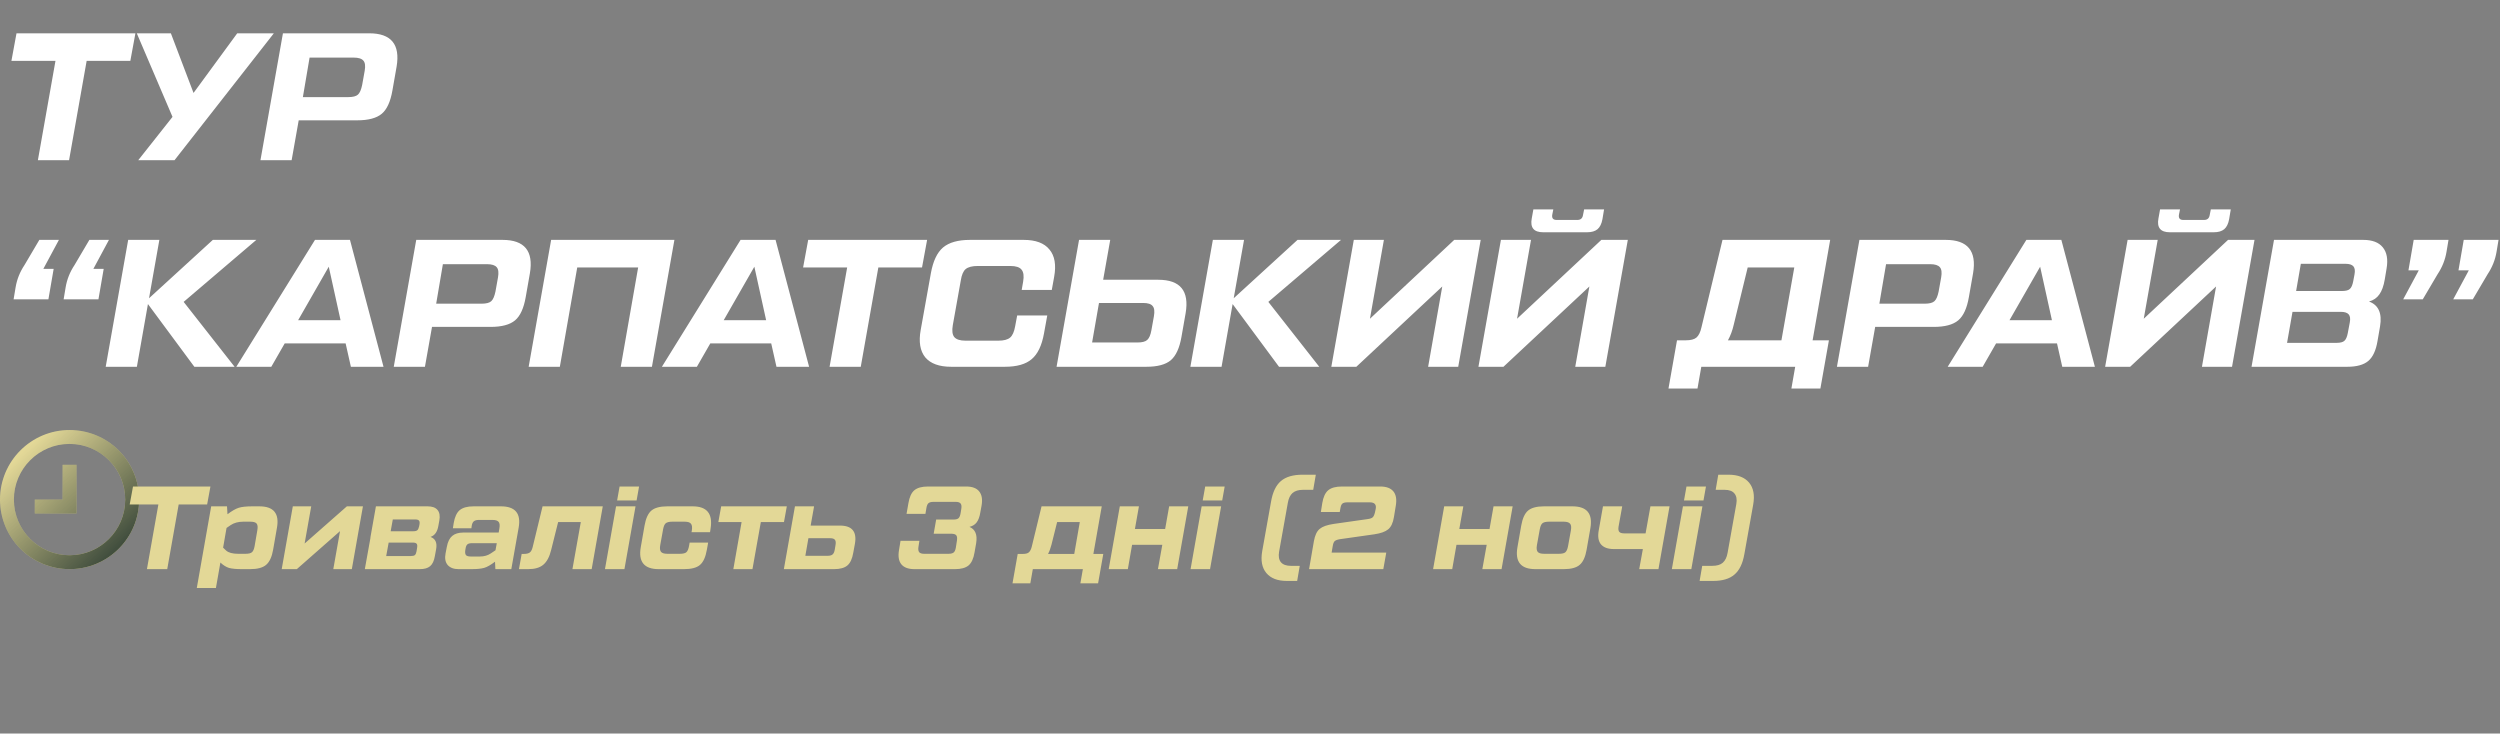 <?xml version="1.0" encoding="UTF-8"?> <svg xmlns="http://www.w3.org/2000/svg" width="593" height="174" viewBox="0 0 593 174" fill="none"><rect x="0" y="0" width="593" height="174" fill="#808080" stroke="none"/><path d="M32.121 7.9L30.917 14.436H20.554L16.383 38H8.987L13.158 14.436H2.709L3.913 7.9H32.121ZM56.27 7.9H64.956L41.392 38H32.791L40.919 27.723L32.447 7.9H40.532L45.907 22.047L56.27 7.9ZM61.78 38L67.112 7.9H87.58C92.797 7.9 94.961 10.537 94.073 15.812L93.084 21.445C92.625 24.111 91.779 25.96 90.547 26.992C89.314 28.024 87.379 28.54 84.742 28.54H70.853L69.176 38H61.78ZM71.842 23.036H82.592C83.71 23.036 84.484 22.835 84.914 22.434C85.344 22.033 85.673 21.273 85.903 20.155L86.505 16.801C86.705 15.654 86.605 14.852 86.204 14.393C85.802 13.906 85.028 13.662 83.882 13.662H73.433L71.842 23.036ZM13.975 56.9L10.277 63.78H12.728L11.481 71.004H3.225L3.698 68.166C4.013 66.274 4.716 64.511 5.805 62.877L9.331 56.9H13.975ZM25.843 56.9L22.145 63.78H24.596L23.349 71.004H15.093L15.566 68.166C15.881 66.274 16.584 64.511 17.673 62.877L21.199 56.9H25.843ZM60.805 56.9L43.562 71.606L55.645 87H46.099L35.091 72.122L32.468 87H25.072L30.404 56.9H37.8L35.349 70.746L50.485 56.9H60.805ZM83.229 87L81.982 81.453H67.534L64.352 87H56.053L74.715 56.9H83.014L90.969 87H83.229ZM70.716 75.949H80.778L77.983 63.264L70.716 75.949ZM93.4 87L98.732 56.9H119.2C124.417 56.9 126.581 59.537 125.693 64.812L124.704 70.445C124.245 73.111 123.399 74.96 122.167 75.992C120.934 77.024 118.999 77.54 116.362 77.54H102.473L100.796 87H93.4ZM103.462 72.036H114.212C115.33 72.036 116.104 71.835 116.534 71.434C116.964 71.033 117.293 70.273 117.523 69.155L118.125 65.801C118.325 64.654 118.225 63.852 117.824 63.393C117.422 62.906 116.648 62.662 115.502 62.662H105.053L103.462 72.036ZM125.398 87L130.73 56.9H159.97L154.638 87H147.242L151.37 63.436H136.922L132.794 87H125.398ZM184.178 87L182.931 81.453H168.483L165.301 87H157.002L175.664 56.9H183.963L191.918 87H184.178ZM171.665 75.949H181.727L178.932 63.264L171.665 75.949ZM219.91 56.9L218.706 63.436H208.343L204.172 87H196.776L200.947 63.436H190.498L191.702 56.9H219.91ZM225.62 87C222.782 87 220.732 86.255 219.471 84.764C218.238 83.245 217.88 81.066 218.396 78.228L220.804 64.812C221.32 61.945 222.28 59.91 223.685 58.706C225.118 57.502 227.254 56.9 230.092 56.9H242.82C245.658 56.9 247.693 57.66 248.926 59.179C250.187 60.67 250.56 62.834 250.044 65.672L249.485 68.768H242.347L242.691 66.79C242.92 65.471 242.791 64.525 242.304 63.952C241.845 63.379 240.971 63.092 239.681 63.092H231.898C230.608 63.092 229.662 63.336 229.06 63.823C228.486 64.31 228.099 65.213 227.899 66.532L226.007 77.11C225.777 78.429 225.892 79.375 226.351 79.948C226.838 80.521 227.727 80.808 229.017 80.808H236.8C238.09 80.808 239.021 80.564 239.595 80.077C240.168 79.59 240.569 78.687 240.799 77.368L241.272 74.831H248.41L247.636 79.088C247.12 81.955 246.145 83.99 244.712 85.194C243.307 86.398 241.186 87 238.348 87H225.62ZM255.95 56.9H263.346L261.669 66.36H274.741C279.959 66.36 282.123 68.997 281.234 74.272L280.245 79.905C279.787 82.542 278.941 84.391 277.708 85.452C276.476 86.484 274.541 87 271.903 87H250.618L255.95 56.9ZM260.68 71.864L259.046 81.238H269.796C270.914 81.238 271.688 81.037 272.118 80.636C272.577 80.235 272.907 79.475 273.107 78.357L273.709 75.003C273.91 73.856 273.81 73.054 273.408 72.595C273.036 72.108 272.276 71.864 271.129 71.864H260.68ZM318.091 56.9L300.848 71.606L312.931 87H303.385L292.377 72.122L289.754 87H282.358L287.69 56.9H295.086L292.635 70.746L307.771 56.9H318.091ZM344.944 56.9H351.222L345.89 87H338.752L342.106 67.951L321.724 87H315.79L321.122 56.9H328.26L324.949 75.605L344.944 56.9ZM366.037 55.094C363.829 55.094 362.926 54.005 363.328 51.826L363.715 49.676H368.445L368.187 50.966C368.072 51.769 368.416 52.17 369.219 52.17H374.164C374.938 52.17 375.382 51.769 375.497 50.966L375.755 49.676H380.485L380.098 51.998C379.897 53.087 379.51 53.876 378.937 54.363C378.363 54.85 377.532 55.094 376.443 55.094H366.037ZM379.84 56.9H386.118L380.786 87H373.648L377.002 67.951L356.62 87H350.686L356.018 56.9H363.156L359.845 75.605L379.84 56.9ZM434.12 56.9L429.949 80.722H433.819L431.798 92.16H424.918L425.821 87H403.547L402.644 92.16H395.764L397.785 80.722H399.849C401.024 80.722 401.87 80.507 402.386 80.077C402.931 79.618 403.332 78.801 403.59 77.626L408.578 56.9H434.12ZM411.244 77.024C410.929 78.4 410.47 79.633 409.868 80.722H422.553L425.606 63.436H414.555L411.244 77.024ZM435.72 87L441.052 56.9H461.52C466.737 56.9 468.902 59.537 468.013 64.812L467.024 70.445C466.565 73.111 465.72 74.96 464.487 75.992C463.254 77.024 461.319 77.54 458.682 77.54H444.793L443.116 87H435.72ZM445.782 72.036H456.532C457.65 72.036 458.424 71.835 458.854 71.434C459.284 71.033 459.614 70.273 459.843 69.155L460.445 65.801C460.646 64.654 460.545 63.852 460.144 63.393C459.743 62.906 458.969 62.662 457.822 62.662H447.373L445.782 72.036ZM489.168 87L487.921 81.453H473.473L470.291 87H461.992L480.654 56.9H488.953L496.908 87H489.168ZM476.655 75.949H486.717L483.922 63.264L476.655 75.949ZM514.689 55.094C512.482 55.094 511.579 54.005 511.98 51.826L512.367 49.676H517.097L516.839 50.966C516.725 51.769 517.069 52.17 517.871 52.17H522.816C523.59 52.17 524.035 51.769 524.149 50.966L524.407 49.676H529.137L528.75 51.998C528.55 53.087 528.163 53.876 527.589 54.363C527.016 54.85 526.185 55.094 525.095 55.094H514.689ZM528.492 56.9H534.77L529.438 87H522.3L525.654 67.951L505.272 87H499.338L504.67 56.9H511.808L508.497 75.605L528.492 56.9ZM560.55 56.9C562.7 56.9 564.248 57.488 565.194 58.663C566.168 59.838 566.469 61.515 566.097 63.694L565.667 66.274C565.409 67.822 564.979 69.012 564.377 69.843C563.803 70.674 562.986 71.233 561.926 71.52C564.19 72.351 565.065 74.315 564.549 77.411L563.947 80.894C563.574 83.13 562.843 84.707 561.754 85.624C560.664 86.541 559.002 87 556.766 87H534.062L539.394 56.9H560.55ZM545.758 62.576L544.64 69.026H555.519C556.407 69.026 557.024 68.868 557.368 68.553C557.74 68.238 558.013 67.621 558.185 66.704L558.486 65.113C558.658 64.224 558.572 63.579 558.228 63.178C557.884 62.777 557.267 62.576 556.379 62.576H545.758ZM557.368 76.508C557.54 75.619 557.454 74.974 557.11 74.573C556.766 74.172 556.149 73.971 555.261 73.971H543.78L542.49 81.324H554.229C555.117 81.324 555.734 81.166 556.078 80.851C556.45 80.536 556.723 79.919 556.895 79.002L557.368 76.508ZM570.035 71.004L573.733 64.124H571.282L572.529 56.9H580.785L580.312 59.738C579.996 61.63 579.294 63.393 578.205 65.027L574.679 71.004H570.035ZM581.903 71.004L585.601 64.124H583.15L584.397 56.9H592.653L592.18 59.738C591.864 61.63 591.162 63.393 590.073 65.027L586.547 71.004H581.903Z" fill="white"></path><path d="M16.5 135C25.613 135 33 127.613 33 118.5C33 109.387 25.613 102 16.5 102C7.387 102 4.76837e-07 109.387 4.76837e-07 118.5C4.76837e-07 127.613 7.387 135 16.5 135ZM16.5 131.7C9.21 131.7 3.3 125.79 3.3 118.5C3.3 111.21 9.21 105.3 16.5 105.3C23.79 105.3 29.7 111.21 29.7 118.5C29.7 125.79 23.79 131.7 16.5 131.7ZM14.85 118.5H8.25V121.8H18.15V110.25H14.85V118.5Z" fill="#E3D897"></path><path d="M16.5 135C25.613 135 33 127.613 33 118.5C33 109.387 25.613 102 16.5 102C7.387 102 4.76837e-07 109.387 4.76837e-07 118.5C4.76837e-07 127.613 7.387 135 16.5 135ZM16.5 131.7C9.21 131.7 3.3 125.79 3.3 118.5C3.3 111.21 9.21 105.3 16.5 105.3C23.79 105.3 29.7 111.21 29.7 118.5C29.7 125.79 23.79 131.7 16.5 131.7ZM14.85 118.5H8.25V121.8H18.15V110.25H14.85V118.5Z" fill="url(#paint0_linear_2080_4226)"></path><path d="M49.916 115.4L49.132 119.656H42.384L39.668 135H34.852L37.568 119.656H30.764L31.548 115.4H49.916ZM61.518 120.104C64.916 120.104 66.306 121.803 65.69 125.2L64.794 130.352C64.496 132.088 63.936 133.301 63.114 133.992C62.312 134.664 61.052 135 59.334 135H57.402C56.058 135 55.041 134.907 54.35 134.72C53.66 134.515 52.969 134.085 52.278 133.432L51.214 139.48H46.678L50.094 120.104H53.846L53.958 121.98C55.022 121.177 55.918 120.664 56.646 120.44C57.374 120.216 58.438 120.104 59.838 120.104H61.518ZM61.042 125.76C61.173 125.013 61.117 124.491 60.874 124.192C60.632 123.893 60.137 123.744 59.39 123.744H57.71C56.516 123.744 55.517 124.015 54.714 124.556L53.734 125.228L52.922 129.904L53.65 130.604C54.229 131.108 55.172 131.36 56.478 131.36H58.242C58.97 131.36 59.474 131.239 59.754 130.996C60.053 130.753 60.268 130.259 60.398 129.512L61.042 125.76ZM82.278 120.104H86.086L83.454 135H79.058L80.654 125.984L70.406 135H66.822L69.454 120.104H73.822L72.254 128.924L82.278 120.104ZM101.433 120.104C102.534 120.104 103.318 120.393 103.785 120.972C104.27 121.551 104.41 122.391 104.205 123.492L103.981 124.724C103.738 126.161 103.113 127.039 102.105 127.356C103.281 127.767 103.729 128.737 103.449 130.268L103.141 131.948C102.954 133.049 102.581 133.833 102.021 134.3C101.479 134.767 100.658 135 99.556 135H86.537L87.88 127.524H87.853L89.168 120.104H101.433ZM93.172 123.212L92.668 126.012H98.073C98.502 126.012 98.81 125.928 98.996 125.76C99.183 125.592 99.323 125.284 99.416 124.836L99.501 124.388C99.575 123.959 99.538 123.66 99.388 123.492C99.239 123.305 98.941 123.212 98.493 123.212H93.172ZM98.941 129.904C99.015 129.456 98.978 129.148 98.829 128.98C98.679 128.793 98.38 128.7 97.933 128.7H92.192L91.605 131.892H97.457C97.904 131.892 98.222 131.817 98.409 131.668C98.595 131.5 98.726 131.201 98.8 130.772L98.941 129.904ZM118.818 120.104C122.234 120.104 123.634 121.803 123.018 125.2L121.282 135H117.502L117.418 133.236C116.41 134.001 115.561 134.487 114.87 134.692C114.18 134.897 113.162 135 111.818 135H108.766C107.628 135 106.769 134.673 106.19 134.02C105.63 133.348 105.462 132.433 105.686 131.276L105.994 129.68C106.218 128.504 106.638 127.655 107.254 127.132C107.889 126.591 108.776 126.32 109.914 126.32H118.286L118.454 125.34C118.585 124.575 118.52 124.052 118.258 123.772C118.016 123.473 117.521 123.324 116.774 123.324H113.638C113.06 123.324 112.64 123.436 112.378 123.66C112.117 123.884 111.949 124.276 111.874 124.836L111.818 125.312H107.422L107.618 124.08C107.861 122.624 108.337 121.597 109.046 121C109.774 120.403 110.866 120.104 112.322 120.104H118.818ZM113.862 132.004C114.833 132.004 115.682 131.761 116.41 131.276L117.53 130.52L117.838 128.84H111.986C111.464 128.84 111.09 128.933 110.866 129.12C110.642 129.307 110.493 129.661 110.418 130.184L110.362 130.52C110.288 131.061 110.344 131.444 110.53 131.668C110.717 131.892 111.081 132.004 111.622 132.004H113.862ZM123.096 135L123.74 131.388H124.272C124.925 131.388 125.401 131.267 125.7 131.024C125.998 130.781 126.222 130.333 126.372 129.68L128.696 120.104H142.976L140.344 135H135.78L137.768 123.828H132.392L130.74 130.436C130.348 132.06 129.732 133.227 128.892 133.936C128.07 134.645 126.876 135 125.308 135H123.096ZM146.38 118.704L146.968 115.4H151.588L151 118.704H146.38ZM143.496 135L146.128 120.104H150.748L148.116 135H143.496ZM156.242 135C152.807 135 151.389 133.273 151.986 129.82L152.882 124.696C153.181 122.979 153.722 121.784 154.506 121.112C155.309 120.44 156.569 120.104 158.286 120.104H164.306C167.666 120.104 169.085 121.831 168.562 125.284L168.422 126.236H164.026L164.11 125.788C164.222 125.041 164.147 124.519 163.886 124.22C163.643 123.903 163.149 123.744 162.402 123.744H159.462C158.715 123.744 158.193 123.875 157.894 124.136C157.614 124.379 157.409 124.864 157.278 125.592L156.606 129.316C156.475 130.063 156.541 130.595 156.802 130.912C157.063 131.211 157.567 131.36 158.314 131.36H161.254C162.001 131.36 162.514 131.239 162.794 130.996C163.093 130.735 163.307 130.24 163.438 129.512L163.578 128.7H167.974L167.666 130.408C167.367 132.144 166.817 133.348 166.014 134.02C165.23 134.673 163.979 135 162.262 135H156.242ZM170.391 123.828L171.063 120.104H186.631L185.959 123.828H180.471L178.483 135H173.947L175.907 123.828H170.391ZM188.563 120.104H193.099L192.287 124.668H199.231C202.106 124.668 203.291 126.105 202.787 128.98L202.395 131.108C202.152 132.545 201.686 133.553 200.995 134.132C200.304 134.711 199.25 135 197.831 135H185.931L188.563 120.104ZM191.755 127.664L191.027 131.836H196.291C196.832 131.836 197.224 131.733 197.467 131.528C197.728 131.323 197.906 130.949 197.999 130.408L198.195 129.232C198.288 128.653 198.232 128.252 198.027 128.028C197.84 127.785 197.467 127.664 196.907 127.664H191.755ZM229.17 115.4C230.608 115.4 231.634 115.783 232.25 116.548C232.885 117.313 233.081 118.424 232.838 119.88L232.53 121.56C232.362 122.587 232.073 123.371 231.662 123.912C231.27 124.435 230.701 124.789 229.954 124.976C231.336 125.555 231.868 126.833 231.55 128.812L231.158 131.052C230.916 132.508 230.44 133.535 229.73 134.132C229.021 134.711 227.948 135 226.51 135H216.906C215.469 135 214.433 134.617 213.798 133.852C213.182 133.087 212.996 131.976 213.238 130.52L213.602 128.28H218.082L217.858 129.708C217.765 130.287 217.821 130.707 218.026 130.968C218.232 131.229 218.624 131.36 219.202 131.36H224.97C225.549 131.36 225.96 131.257 226.202 131.052C226.464 130.847 226.641 130.445 226.734 129.848L226.986 128.224C227.08 127.627 227.024 127.207 226.818 126.964C226.613 126.721 226.221 126.6 225.642 126.6H221.47L222.058 123.24H226.118C226.697 123.24 227.108 123.137 227.35 122.932C227.593 122.708 227.761 122.307 227.854 121.728L228.022 120.692C228.116 120.095 228.06 119.675 227.854 119.432C227.649 119.171 227.257 119.04 226.678 119.04H221.47C220.892 119.04 220.481 119.143 220.238 119.348C219.996 119.553 219.828 119.955 219.734 120.552L219.51 121.896H215.03L215.478 119.348C215.721 117.892 216.188 116.875 216.878 116.296C217.588 115.699 218.67 115.4 220.126 115.4H229.17ZM259.348 131.388H261.7L260.468 138.36H256.268L256.856 135H244.984L244.396 138.36H240.168L241.4 131.388H242.66C243.294 131.388 243.752 131.267 244.032 131.024C244.33 130.781 244.564 130.333 244.732 129.68L247.056 120.104H261.336L259.348 131.388ZM249.408 129.204C249.184 130.081 248.913 130.809 248.596 131.388H254.812L256.128 123.828H250.752L249.408 129.204ZM277.322 120.104H281.858L279.226 135H274.662L275.698 129.232H268.53L267.522 135H262.986L265.618 120.104H270.154L269.202 125.48H276.37L277.322 120.104ZM285.286 118.704L285.874 115.4H290.494L289.906 118.704H285.286ZM282.402 135L285.034 120.104H289.654L287.022 135H282.402ZM305.251 137.8C303.048 137.8 301.424 137.175 300.379 135.924C299.333 134.673 299.007 132.937 299.399 130.716L301.499 118.956C301.891 116.716 302.665 115.101 303.823 114.112C304.999 113.104 306.707 112.6 308.947 112.6H312.111L311.495 116.184H309.087C308.004 116.184 307.173 116.436 306.595 116.94C306.035 117.425 305.661 118.2 305.475 119.264L303.403 130.856C303.216 131.939 303.356 132.769 303.823 133.348C304.308 133.927 305.092 134.216 306.175 134.216H308.303L307.687 137.8H305.251ZM328.122 135H310.51L311.658 128.364C311.9 126.983 312.358 126.012 313.03 125.452C313.702 124.892 314.803 124.5 316.334 124.276L324.398 123.128C324.976 123.053 325.378 122.913 325.602 122.708C325.826 122.503 326.003 122.12 326.134 121.56L326.302 120.804C326.544 119.703 326.078 119.152 324.902 119.152H319.638C319.059 119.152 318.648 119.255 318.406 119.46C318.182 119.647 318.023 120.039 317.93 120.636L317.79 121.448H313.31L313.646 119.32C313.888 117.883 314.355 116.875 315.046 116.296C315.755 115.699 316.838 115.4 318.294 115.4H327.394C328.831 115.4 329.867 115.783 330.502 116.548C331.136 117.313 331.332 118.433 331.09 119.908L330.642 122.652C330.418 124.033 329.96 125.004 329.27 125.564C328.598 126.124 327.496 126.516 325.966 126.74L317.874 127.888C317.276 127.981 316.856 128.131 316.614 128.336C316.39 128.523 316.231 128.896 316.138 129.456L315.858 131.08H328.822L328.122 135ZM354.267 120.104H358.803L356.171 135H351.607L352.643 129.232H345.475L344.467 135H339.931L342.563 120.104H347.099L346.147 125.48H353.315L354.267 120.104ZM364.191 135C360.756 135 359.338 133.273 359.935 129.82L360.831 124.696C361.13 122.979 361.671 121.784 362.455 121.112C363.258 120.44 364.518 120.104 366.235 120.104H372.983C376.418 120.104 377.836 121.831 377.239 125.284L376.343 130.408C376.044 132.125 375.494 133.32 374.691 133.992C373.907 134.664 372.656 135 370.939 135H364.191ZM366.263 131.36H369.763C370.51 131.36 371.023 131.239 371.303 130.996C371.602 130.735 371.816 130.24 371.947 129.512L372.619 125.788C372.75 125.041 372.684 124.519 372.423 124.22C372.162 123.903 371.658 123.744 370.911 123.744H367.411C366.664 123.744 366.142 123.875 365.843 124.136C365.563 124.379 365.358 124.864 365.227 125.592L364.555 129.316C364.424 130.063 364.49 130.595 364.751 130.912C365.012 131.211 365.516 131.36 366.263 131.36ZM384.789 120.104L383.921 124.92C383.828 125.499 383.884 125.909 384.089 126.152C384.294 126.395 384.686 126.516 385.265 126.516H390.333L391.481 120.104H396.017L393.385 135H388.821L389.689 130.24H382.857C381.42 130.24 380.384 129.867 379.749 129.12C379.133 128.373 378.956 127.272 379.217 125.816L380.225 120.104H384.789ZM399.446 118.704L400.034 115.4H404.654L404.066 118.704H399.446ZM396.562 135L399.194 120.104H403.814L401.182 135H396.562ZM410.008 112.6C412.211 112.6 413.835 113.225 414.88 114.476C415.926 115.727 416.252 117.463 415.86 119.684L413.76 131.444C413.368 133.684 412.584 135.299 411.408 136.288C410.251 137.296 408.552 137.8 406.312 137.8H403.148L403.764 134.216H406.172C407.255 134.216 408.076 133.973 408.636 133.488C409.215 132.984 409.598 132.2 409.784 131.136L411.856 119.544C412.043 118.461 411.894 117.631 411.408 117.052C410.942 116.473 410.167 116.184 409.084 116.184H406.956L407.572 112.6H410.008Z" fill="#E3D897"></path><defs><linearGradient id="paint0_linear_2080_4226" x1="4.5" y1="94" x2="38.5" y2="129.5" gradientUnits="userSpaceOnUse"><stop offset="0.209" stop-color="#334236" stop-opacity="0"></stop><stop offset="0.914" stop-color="#334236"></stop></linearGradient></defs></svg> 